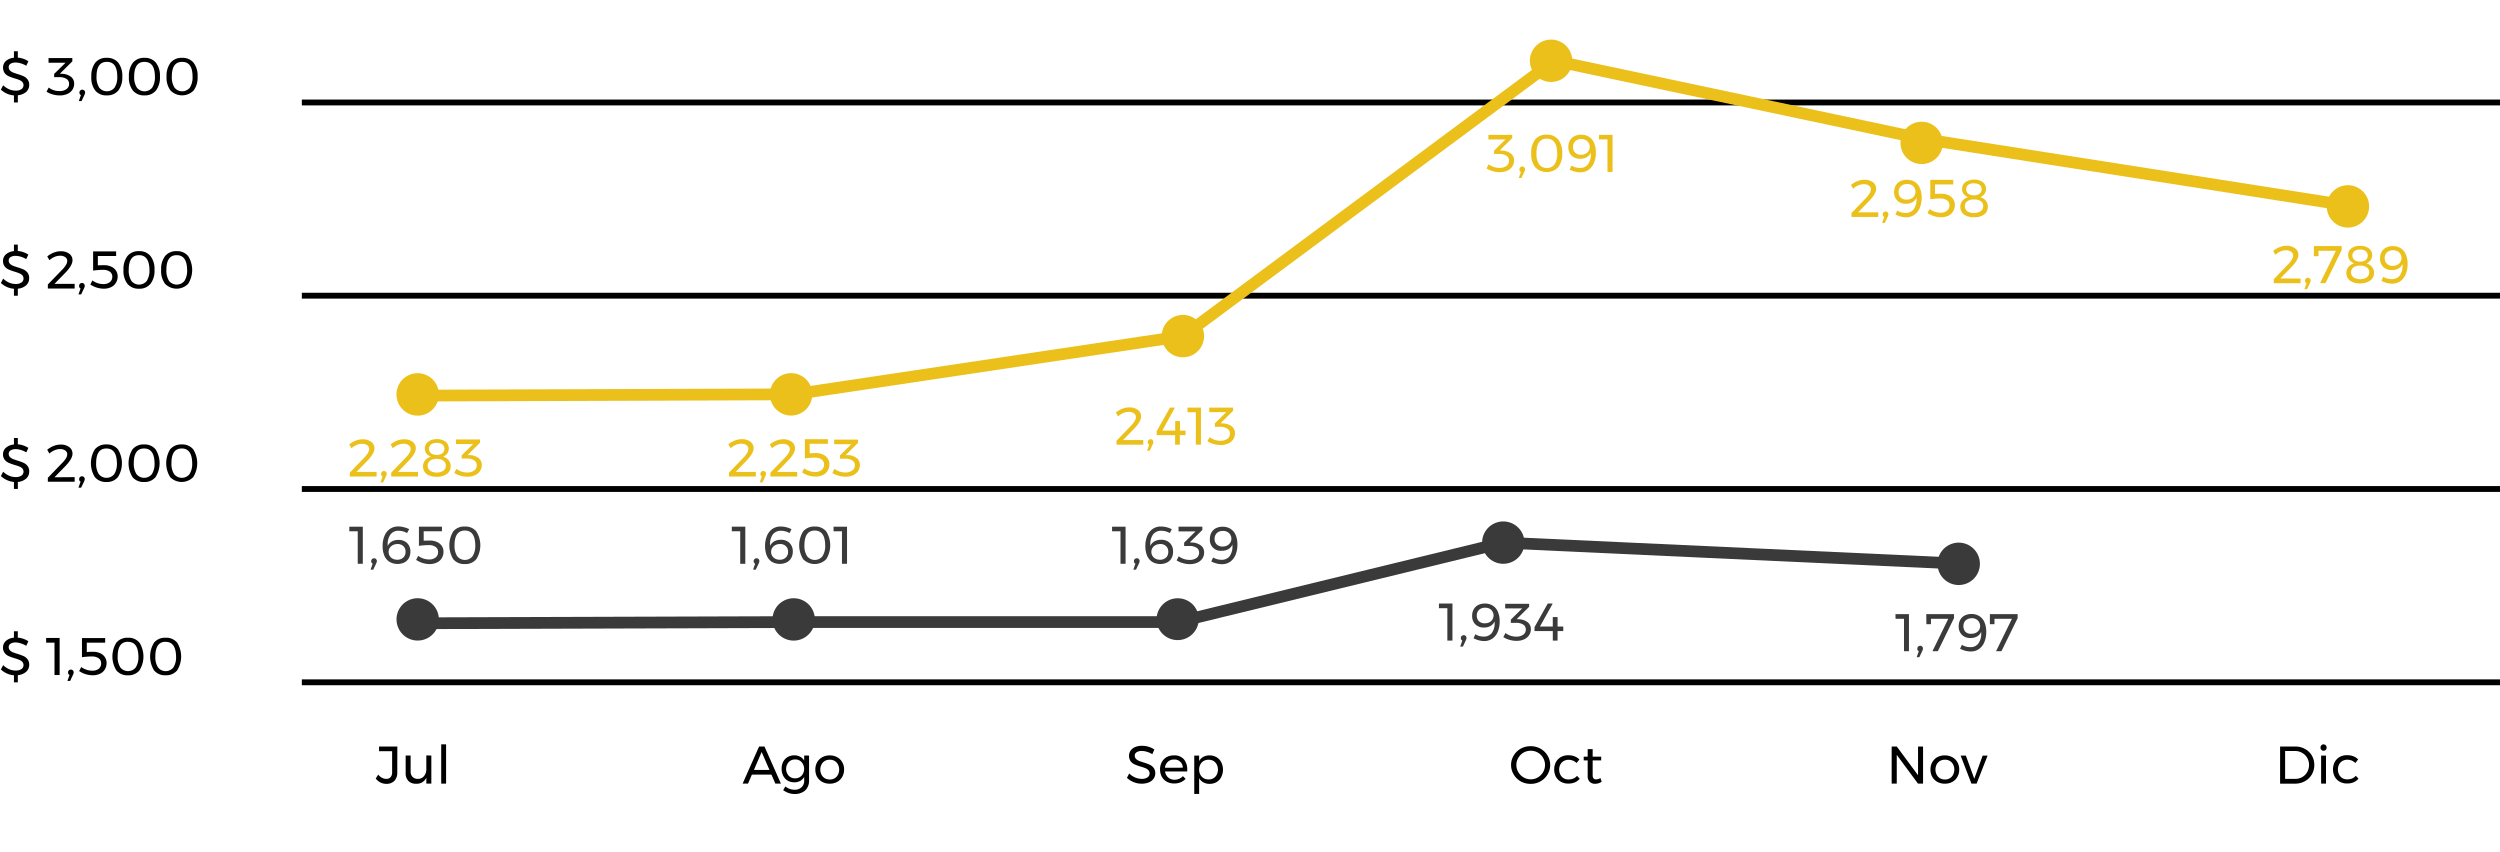 <svg id="Capa_1" data-name="Capa 1" xmlns="http://www.w3.org/2000/svg" viewBox="0 0 927 315.88"><defs><style>.cls-1{fill:#ebc01b;}.cls-2{fill:#3a3a3b;}.cls-3,.cls-4,.cls-5{fill:none;stroke-miterlimit:10;}.cls-3{stroke:#000;stroke-width:2.17px;}.cls-4{stroke:#3a3a3b;}.cls-4,.cls-5{stroke-width:4.35px;}.cls-5{stroke:#ebc01b;}</style></defs><path d="M3.23,24.91a1.69,1.69,0,0,0,.45,1.2,3.24,3.24,0,0,0,1.06.73c.42.17,1,.37,1.75.61a20.33,20.33,0,0,1,2.26.82,3.93,3.93,0,0,1,1.47,1.18,3.17,3.17,0,0,1,.61,2,3.37,3.37,0,0,1-.28,1.44,3.44,3.44,0,0,1-.86,1.2,5.41,5.41,0,0,1-3.07,1.23V38H5.17V35.38a7.79,7.79,0,0,1-2.63-.67A8,8,0,0,1,.33,33.24l.84-1.63a7.31,7.31,0,0,0,2.2,1.49,6.18,6.18,0,0,0,2.39.51,3.72,3.72,0,0,0,2.16-.53,1.61,1.61,0,0,0,.53-.54,2,2,0,0,0,.26-.71,1.9,1.9,0,0,0-.06-.75,1.87,1.87,0,0,0-.35-.67,3.14,3.14,0,0,0-1.1-.74,16.25,16.25,0,0,0-1.78-.61,18.16,18.16,0,0,1-2.24-.81,3.92,3.92,0,0,1-1.46-1.16A3.7,3.7,0,0,1,1.4,23.7a3,3,0,0,1,.83-1.11,5.06,5.06,0,0,1,2.94-1.18V19H6.61v2.36a8.47,8.47,0,0,1,2.1.45,8.3,8.3,0,0,1,1.81.91l-.79,1.68a7.82,7.82,0,0,0-2-.9,6.39,6.39,0,0,0-1.89-.31,3.48,3.48,0,0,0-1.92.45,1.44,1.44,0,0,0-.51.53A1.37,1.37,0,0,0,3.23,24.91Z"/><path d="M23,27.37a5.67,5.67,0,0,1,3.28,1.08,3,3,0,0,1,.92,1.15,3,3,0,0,1,.3,1.44,4,4,0,0,1-.67,2.26,4.24,4.24,0,0,1-1.87,1.53,6.47,6.47,0,0,1-2.81.55A9.29,9.29,0,0,1,19.51,35a8.27,8.27,0,0,1-2.26-1l.81-1.53A6.47,6.47,0,0,0,22,33.77a4.29,4.29,0,0,0,2.65-.72,2.49,2.49,0,0,0,.72-.86,2.29,2.29,0,0,0,.24-1.09,2,2,0,0,0-.23-1.05,2.08,2.08,0,0,0-.73-.8,4.86,4.86,0,0,0-2.71-.64H20.08v-1.2l4.22-4.15H18V21.54h8.82v1.21l-4.61,4.57Z"/><path d="M30.52,33.26a.92.92,0,0,1,.4.07,1.15,1.15,0,0,1,.57.58.93.93,0,0,1,.07.43,1,1,0,0,1-.1.45,4.7,4.7,0,0,1-.17.45l-1.06,2.24h-1L30,35.26a1,1,0,0,1-.41-.37,1.18,1.18,0,0,1-.14-.55,1.06,1.06,0,0,1,.3-.77,1,1,0,0,1,.35-.23A1,1,0,0,1,30.52,33.26Z"/><path d="M39.6,21.45a5.21,5.21,0,0,1,4.26,1.81,7.87,7.87,0,0,1,1.49,5.14,8,8,0,0,1-1.49,5.17,5.23,5.23,0,0,1-4.26,1.8,5.24,5.24,0,0,1-4.28-1.8,7.72,7.72,0,0,1-1.45-5.16,8,8,0,0,1,1.45-5.15A5.13,5.13,0,0,1,39.6,21.45Zm0,1.49q-3.81,0-3.81,5.46a7.16,7.16,0,0,0,1,4.09,3.75,3.75,0,0,0,1.26,1,3.67,3.67,0,0,0,3.17,0,3.75,3.75,0,0,0,1.26-1,7.12,7.12,0,0,0,1-4.09c0-3.63-1.26-5.45-3.8-5.45Z"/><path d="M53.56,21.45a5.21,5.21,0,0,1,4.26,1.81,7.87,7.87,0,0,1,1.49,5.14,8,8,0,0,1-1.49,5.17,5.23,5.23,0,0,1-4.26,1.8,5.27,5.27,0,0,1-4.29-1.8A7.79,7.79,0,0,1,47.8,28.4a7.91,7.91,0,0,1,1.47-5.14A5.27,5.27,0,0,1,53.56,21.45Zm0,1.49q-3.81,0-3.81,5.46a7.16,7.16,0,0,0,1,4.09,3.65,3.65,0,0,0,2.85,1.37,3.8,3.8,0,0,0,1.58-.36,3.75,3.75,0,0,0,1.26-1,7,7,0,0,0,1-4.09q0-5.44-3.81-5.45Z"/><path d="M67.52,21.45a5.21,5.21,0,0,1,4.26,1.81,7.87,7.87,0,0,1,1.49,5.14,8,8,0,0,1-1.49,5.17,6,6,0,0,1-8.54,0,7.85,7.85,0,0,1-1.48-5.17,7.91,7.91,0,0,1,1.48-5.14A5.23,5.23,0,0,1,67.52,21.45Zm0,1.49q-3.82,0-3.81,5.46a7.16,7.16,0,0,0,1,4.09,3.75,3.75,0,0,0,1.26,1,3.67,3.67,0,0,0,3.17,0,3.75,3.75,0,0,0,1.26-1,7.12,7.12,0,0,0,1-4.09q0-5.44-3.8-5.45Z"/><path d="M3.23,96.58a1.73,1.73,0,0,0,.45,1.21,3.37,3.37,0,0,0,1.06.72c.42.17,1,.37,1.75.61a20.33,20.33,0,0,1,2.26.82,4,4,0,0,1,1.47,1.18,3.17,3.17,0,0,1,.59,2.06,3.41,3.41,0,0,1-1.14,2.63,5.32,5.32,0,0,1-3.06,1.24v2.61H5.17v-2.59a7.79,7.79,0,0,1-2.63-.67,8,8,0,0,1-2.21-1.47l.84-1.63a7.31,7.31,0,0,0,2.2,1.49,6.18,6.18,0,0,0,2.39.51,3.72,3.72,0,0,0,2.16-.53,1.71,1.71,0,0,0,.53-.54,2,2,0,0,0,.26-.71,1.9,1.9,0,0,0-.06-.75,1.87,1.87,0,0,0-.35-.67,3.14,3.14,0,0,0-1.1-.74,18.81,18.81,0,0,0-1.78-.63,19.9,19.9,0,0,1-2.24-.8,4.06,4.06,0,0,1-1.47-1.16,3.27,3.27,0,0,1-.59-2,3.18,3.18,0,0,1,.27-1.36,3,3,0,0,1,.83-1.11,5.07,5.07,0,0,1,2.95-1.18V90.71H6.6v2.36a8.37,8.37,0,0,1,2.1.45,8.66,8.66,0,0,1,1.81.88l-.79,1.69a7.82,7.82,0,0,0-2-.9,6.39,6.39,0,0,0-1.89-.31,3.5,3.5,0,0,0-1.92.45,1.44,1.44,0,0,0-.51.53A1.42,1.42,0,0,0,3.23,96.58Z"/><path d="M27.68,105.25V107H17.74V105.5L23.06,100a8.67,8.67,0,0,0,1.36-1.71,3,3,0,0,0,.51-1.49,1.69,1.69,0,0,0-.18-.82,1.67,1.67,0,0,0-.55-.63,3.25,3.25,0,0,0-2-.53,5.16,5.16,0,0,0-2,.45,6.27,6.27,0,0,0-1.88,1.22l-.79-1.42a9.17,9.17,0,0,1,2.38-1.39,6.78,6.78,0,0,1,2.55-.51,5.05,5.05,0,0,1,3.2.9,2.94,2.94,0,0,1,.92,1.09,3,3,0,0,1,.3,1.39q0,1.8-2.55,4.48l-4.15,4.24Z"/><path d="M30.39,104.93a.88.88,0,0,1,.39.08.83.83,0,0,1,.33.22,1,1,0,0,1,.32.78,1.14,1.14,0,0,1-.1.45,3.66,3.66,0,0,1-.18.46l-1.06,2.25h-1l.79-2.21a.91.91,0,0,1-.42-.38,1.13,1.13,0,0,1-.13-.54,1.07,1.07,0,0,1,.29-.77A1.07,1.07,0,0,1,30,105,1,1,0,0,1,30.39,104.93Z"/><path d="M38.58,98.33a6.23,6.23,0,0,1,2.65.54A4,4,0,0,1,43,100.34a3.9,3.9,0,0,1,.63,2.12,4.44,4.44,0,0,1-.66,2.41,4,4,0,0,1-1.8,1.61,6.2,6.2,0,0,1-2.71.57,9,9,0,0,1-2.57-.41,9.62,9.62,0,0,1-2.4-1.14l.77-1.51a6.67,6.67,0,0,0,1.94,1,6.4,6.4,0,0,0,2.08.35,3.75,3.75,0,0,0,2.46-.74,2.68,2.68,0,0,0,.69-.91,2.51,2.51,0,0,0,.21-1.12,2.19,2.19,0,0,0-.22-1,2.09,2.09,0,0,0-.68-.82,4.2,4.2,0,0,0-2.57-.69c-.41,0-1,0-1.77.08a18.51,18.51,0,0,0-1.87.2V93.21h8.53v1.71H36.28v3.49C36.9,98.36,37.66,98.33,38.58,98.33Z"/><path d="M51.54,93.13a5.19,5.19,0,0,1,4.26,1.81,7.83,7.83,0,0,1,1.49,5.14,7.91,7.91,0,0,1-1.49,5.17,5.21,5.21,0,0,1-4.26,1.8,5.25,5.25,0,0,1-4.28-1.8,7.79,7.79,0,0,1-1.47-5.17,7.91,7.91,0,0,1,1.47-5.14A5.25,5.25,0,0,1,51.54,93.13Zm0,1.49q-3.81,0-3.81,5.46a7.18,7.18,0,0,0,1,4.09,3.75,3.75,0,0,0,1.26,1,3.65,3.65,0,0,0,1.58.36,3.59,3.59,0,0,0,1.58-.36,3.69,3.69,0,0,0,1.27-1,7.1,7.1,0,0,0,1-4.09Q55.35,94.61,51.54,94.62Z"/><path d="M65.5,93.13a5.19,5.19,0,0,1,4.26,1.81,9.61,9.61,0,0,1,0,10.31,6,6,0,0,1-8.54,0,7.9,7.9,0,0,1-1.47-5.17,7.91,7.91,0,0,1,1.47-5.14A5.25,5.25,0,0,1,65.5,93.13Zm0,1.49q-3.81,0-3.81,5.46a7.18,7.18,0,0,0,1,4.09,3.79,3.79,0,0,0,1.27,1,3.65,3.65,0,0,0,3.16,0,3.79,3.79,0,0,0,1.27-1,7.1,7.1,0,0,0,1-4.09Q69.31,94.61,65.5,94.62Z"/><path d="M3.23,168.26a1.73,1.73,0,0,0,.45,1.2,3.21,3.21,0,0,0,1.06.72c.42.17,1,.37,1.75.61a20.39,20.39,0,0,1,2.26.83,3.9,3.9,0,0,1,1.47,1.17,3.2,3.2,0,0,1,.61,2.05,3.43,3.43,0,0,1-.28,1.44,3.49,3.49,0,0,1-.86,1.19,5.42,5.42,0,0,1-3.07,1.24v2.59H5.17v-2.59A7.79,7.79,0,0,1,2.54,178a8,8,0,0,1-2.21-1.47l.84-1.63a7.31,7.31,0,0,0,2.2,1.49,6.18,6.18,0,0,0,2.39.51,3.72,3.72,0,0,0,2.16-.53,1.61,1.61,0,0,0,.53-.54,2,2,0,0,0,.26-.71,1.9,1.9,0,0,0-.06-.75,1.87,1.87,0,0,0-.35-.67A3.14,3.14,0,0,0,7.2,173a18.61,18.61,0,0,0-1.78-.6,19.9,19.9,0,0,1-2.24-.8,4,4,0,0,1-1.47-1.16,3.25,3.25,0,0,1-.59-2,3,3,0,0,1,.28-1.35A3,3,0,0,1,2.23,166a5.06,5.06,0,0,1,2.94-1.18V162.4H6.61v2.35a8.47,8.47,0,0,1,2.1.45,8.66,8.66,0,0,1,1.81.88l-.77,1.68a7.76,7.76,0,0,0-2-.91,6.61,6.61,0,0,0-1.88-.31,3.48,3.48,0,0,0-1.92.45,1.38,1.38,0,0,0-.53.54A1.41,1.41,0,0,0,3.23,168.26Z"/><path d="M27.68,176.92v1.7H17.74v-1.45l5.32-5.51A9.29,9.29,0,0,0,24.42,170a3.09,3.09,0,0,0,.51-1.49,1.64,1.64,0,0,0-.18-.82,1.63,1.63,0,0,0-.55-.64,3.25,3.25,0,0,0-2-.53,5.16,5.16,0,0,0-2,.45,6.27,6.27,0,0,0-1.88,1.22l-.81-1.43a8.93,8.93,0,0,1,2.38-1.4,7,7,0,0,1,2.55-.51,5.17,5.17,0,0,1,3.21.91,3.06,3.06,0,0,1,.93,1.09,3.11,3.11,0,0,1,.3,1.41q0,1.8-2.55,4.48l-4.15,4.24Z"/><path d="M30.39,176.61a.87.87,0,0,1,.39.07.83.83,0,0,1,.33.22,1,1,0,0,1,.25.36,1,1,0,0,1,.07.43,1.22,1.22,0,0,1-.1.45,4.22,4.22,0,0,1-.18.45l-1.06,2.23h-1l.79-2.23a1,1,0,0,1-.42-.37,1.4,1.4,0,0,1-.11-.53,1.14,1.14,0,0,1,.07-.41,1,1,0,0,1,.23-.36,1,1,0,0,1,.74-.31Z"/><path d="M39.46,164.8a5.19,5.19,0,0,1,4.26,1.81,9.66,9.66,0,0,1,0,10.31,5.21,5.21,0,0,1-4.26,1.8,5.24,5.24,0,0,1-4.28-1.8,9.77,9.77,0,0,1,0-10.31A5.28,5.28,0,0,1,39.46,164.8Zm0,1.5c-2.54,0-3.81,1.81-3.81,5.45a7.07,7.07,0,0,0,1,4.07,3.79,3.79,0,0,0,1.27,1,3.65,3.65,0,0,0,4.43-1,7.07,7.07,0,0,0,1-4.07Q43.27,166.29,39.46,166.3Z"/><path d="M53.42,164.8a5.19,5.19,0,0,1,4.26,1.81,9.61,9.61,0,0,1,0,10.31,5.21,5.21,0,0,1-4.26,1.8,5.25,5.25,0,0,1-4.28-1.8,9.77,9.77,0,0,1,0-10.31A5.29,5.29,0,0,1,53.42,164.8Zm0,1.5c-2.54,0-3.81,1.81-3.81,5.45a7.07,7.07,0,0,0,1,4.07,3.89,3.89,0,0,0,1.27,1,3.65,3.65,0,0,0,3.16,0,3.79,3.79,0,0,0,1.27-1,7.07,7.07,0,0,0,1-4.07Q57.23,166.29,53.42,166.3Z"/><path d="M67.38,164.8a5.19,5.19,0,0,1,4.26,1.81,9.66,9.66,0,0,1,0,10.31,6,6,0,0,1-8.54,0,9.77,9.77,0,0,1,0-10.31A5.28,5.28,0,0,1,67.38,164.8Zm0,1.5c-2.54,0-3.81,1.81-3.81,5.45a7.07,7.07,0,0,0,1,4.07,3.79,3.79,0,0,0,1.27,1,3.65,3.65,0,0,0,4.43-1,7.07,7.07,0,0,0,1-4.07Q71.19,166.29,67.38,166.3Z"/><path d="M3.23,239.93a1.73,1.73,0,0,0,.45,1.2,3.24,3.24,0,0,0,1.06.73c.42.16,1,.37,1.75.6a20.39,20.39,0,0,1,2.26.83,3.83,3.83,0,0,1,1.47,1.18,3.17,3.17,0,0,1,.61,2,3.43,3.43,0,0,1-.28,1.44,3.49,3.49,0,0,1-.86,1.19,5.39,5.39,0,0,1-3.08,1.25V253H5.17v-2.61a7.51,7.51,0,0,1-2.63-.67,8,8,0,0,1-2.21-1.47l.84-1.63a7.08,7.08,0,0,0,2.2,1.51,6.18,6.18,0,0,0,2.39.51,3.72,3.72,0,0,0,2.16-.53,1.71,1.71,0,0,0,.53-.54,2,2,0,0,0,.26-.71,1.9,1.9,0,0,0-.06-.75,1.87,1.87,0,0,0-.35-.67,3,3,0,0,0-1.1-.74,14.49,14.49,0,0,0-1.78-.63,19.9,19.9,0,0,1-2.24-.8,4.08,4.08,0,0,1-1.47-1.17,3.24,3.24,0,0,1-.59-2,3.18,3.18,0,0,1,.27-1.36,3,3,0,0,1,.83-1.11,5.07,5.07,0,0,1,2.95-1.18v-2.38H6.6v2.36a8.37,8.37,0,0,1,2.1.45,8.08,8.08,0,0,1,1.81.91l-.79,1.68a8.18,8.18,0,0,0-2-.9,6.51,6.51,0,0,0-1.85-.35,3.48,3.48,0,0,0-1.92.45,1.4,1.4,0,0,0-.54.54A1.36,1.36,0,0,0,3.23,239.93Z"/><path d="M17.11,236.55h5V250.3h-1.9v-12H17.11Z"/><path d="M26.29,248.28a.9.9,0,0,1,.39.07.91.91,0,0,1,.33.22.88.88,0,0,1,.24.36.91.91,0,0,1,.07.43,1,1,0,0,1-.1.45,2.75,2.75,0,0,1-.17.45L26,252.5H25l.78-2.22a.94.94,0,0,1-.41-.38,1.11,1.11,0,0,1-.14-.54,1.16,1.16,0,0,1,.07-.42,1,1,0,0,1,.23-.35,1,1,0,0,1,.35-.24A1,1,0,0,1,26.29,248.28Z"/><path d="M34.48,241.68a6.22,6.22,0,0,1,2.65.53,4,4,0,0,1,1.76,1.47,3.74,3.74,0,0,1,.63,2.12,4.57,4.57,0,0,1-.64,2.42,4.27,4.27,0,0,1-1.81,1.61,6.33,6.33,0,0,1-2.75.56,9.09,9.09,0,0,1-2.58-.41,9.72,9.72,0,0,1-2.39-1.14l.77-1.51a6.8,6.8,0,0,0,1.94,1,6.4,6.4,0,0,0,2.08.35A3.75,3.75,0,0,0,36.6,248a2.56,2.56,0,0,0,.69-.91,2.51,2.51,0,0,0,.21-1.12,2.15,2.15,0,0,0-.9-1.86,4.18,4.18,0,0,0-2.57-.69c-.41,0-1,0-1.77.08a18.51,18.51,0,0,0-1.87.2v-7.11H39v1.71H32.18v3.5C32.79,241.7,33.56,241.68,34.48,241.68Z"/><path d="M47.44,236.47a5.24,5.24,0,0,1,4.26,1.81,9.66,9.66,0,0,1,0,10.31,5.24,5.24,0,0,1-4.26,1.81,5.24,5.24,0,0,1-4.28-1.81,9.72,9.72,0,0,1,0-10.31A5.31,5.31,0,0,1,47.44,236.47Zm0,1.5q-3.81,0-3.81,5.45a7.07,7.07,0,0,0,1,4.07,3.67,3.67,0,0,0,1.27,1,3.65,3.65,0,0,0,3.16,0,3.77,3.77,0,0,0,1.27-1,7.07,7.07,0,0,0,1-4.07C51.25,239.78,50,238,47.44,238Z"/><path d="M61.41,236.47a5.25,5.25,0,0,1,4.27,1.81,9.66,9.66,0,0,1,0,10.31,5.24,5.24,0,0,1-4.27,1.8,5.21,5.21,0,0,1-4.28-1.81,9.76,9.76,0,0,1,0-10.3A5.25,5.25,0,0,1,61.41,236.47Zm0,1.5q-3.81,0-3.81,5.45a7,7,0,0,0,1,4.07,3.61,3.61,0,0,0,2.84,1.37,3.65,3.65,0,0,0,2.85-1.37,7.07,7.07,0,0,0,1-4.07C65.21,239.78,63.94,238,61.41,238Z"/><path d="M147.31,286.39a4.4,4.4,0,0,1-1.08,3.16,4,4,0,0,1-1.39.86,4,4,0,0,1-1.61.24,4.78,4.78,0,0,1-2.17-.51,5.21,5.21,0,0,1-1.74-1.46l.92-1.45a4.85,4.85,0,0,0,1.41,1.18,3.5,3.5,0,0,0,1.55.4,2.22,2.22,0,0,0,.89-.14,2.06,2.06,0,0,0,.74-.5,2.61,2.61,0,0,0,.57-1.8v-7.83h-4.85v-1.73h6.78Z"/><path d="M159.94,280.17v10.38h-1.85v-2.2a3.89,3.89,0,0,1-3.85,2.26,3.78,3.78,0,0,1-1.52-.23,3.71,3.71,0,0,1-1.3-.83,4.09,4.09,0,0,1-1-3v-6.41h1.84v5.93a2.85,2.85,0,0,0,.71,2,2.5,2.5,0,0,0,.92.57,2.56,2.56,0,0,0,1.06.16,2.78,2.78,0,0,0,1.27-.25,2.88,2.88,0,0,0,1-.77,3.86,3.86,0,0,0,.86-2.59v-5.1Z"/><path d="M163.6,276h1.81v14.57H163.6Z"/><path d="M287.5,290.55l-1.45-3.33H278.8l-1.43,3.33h-2l6.1-13.74h2l6.09,13.74Zm-7.95-5.05h5.77l-2.9-6.66Z"/><path d="M300,280.17v9.32a5.06,5.06,0,0,1-.67,2.61,4.19,4.19,0,0,1-1.85,1.71,6.07,6.07,0,0,1-2.78.61,7.09,7.09,0,0,1-4.29-1.45l.81-1.36a5.14,5.14,0,0,0,1.59.91,5,5,0,0,0,1.8.31,3.59,3.59,0,0,0,2.58-.9,3.14,3.14,0,0,0,1-2.42V288.1a4,4,0,0,1-1.49,1.47,4.41,4.41,0,0,1-2.16.51,4.8,4.8,0,0,1-2.48-.63,4.37,4.37,0,0,1-1.65-1.81,5.74,5.74,0,0,1-.59-2.61,5.6,5.6,0,0,1,.59-2.57,4.41,4.41,0,0,1,1.65-1.75,4.9,4.9,0,0,1,2.48-.63,4.31,4.31,0,0,1,2.16.52,3.71,3.71,0,0,1,1.49,1.45v-1.91Zm-5.15,8.44a3.23,3.23,0,0,0,1.71-.46,3.12,3.12,0,0,0,1.16-1.23,3.82,3.82,0,0,0,.45-1.81,3.64,3.64,0,0,0-.45-1.8,3.06,3.06,0,0,0-1.16-1.26,3.22,3.22,0,0,0-1.71-.45,3.29,3.29,0,0,0-1.73.45,3.09,3.09,0,0,0-1.17,1.26,3.79,3.79,0,0,0,.49,4.32,3.21,3.21,0,0,0,1.1.75A3.08,3.08,0,0,0,294.87,288.61Z"/><path d="M307.67,280.1a5.76,5.76,0,0,1,2.75.67,4.76,4.76,0,0,1,1.88,1.87,5.24,5.24,0,0,1,.69,2.71,5.49,5.49,0,0,1-.69,2.71,4.67,4.67,0,0,1-1.88,1.86,5.52,5.52,0,0,1-2.75.67,5.67,5.67,0,0,1-2.79-.67A5,5,0,0,1,303,288.1a5.52,5.52,0,0,1-.67-2.75,5.34,5.34,0,0,1,.67-2.71,4.83,4.83,0,0,1,1.89-1.86A5.72,5.72,0,0,1,307.67,280.1Zm0,1.6a3.58,3.58,0,0,0-1.81.45,3.39,3.39,0,0,0-1.24,1.31,4.14,4.14,0,0,0-.45,1.89,4.24,4.24,0,0,0,.45,1.92,3.28,3.28,0,0,0,1.24,1.32,3.68,3.68,0,0,0,1.81.45,3.54,3.54,0,0,0,1.8-.45,3.16,3.16,0,0,0,1.24-1.32,4,4,0,0,0,.45-1.92,3.88,3.88,0,0,0-.45-1.89,3.19,3.19,0,0,0-1.24-1.31A3.44,3.44,0,0,0,307.67,281.7Z"/><path d="M427.28,279.67a7.73,7.73,0,0,0-2-.9,6.28,6.28,0,0,0-1.88-.31,3.44,3.44,0,0,0-1.93.47,1.41,1.41,0,0,0-.7,1.25,1.69,1.69,0,0,0,.45,1.2,3.24,3.24,0,0,0,1.06.73c.42.17,1,.37,1.75.61a20.33,20.33,0,0,1,2.26.82,3.93,3.93,0,0,1,1.47,1.18,3.17,3.17,0,0,1,.61,2,3.37,3.37,0,0,1-.65,2.06,4.1,4.1,0,0,1-1.8,1.36,7,7,0,0,1-2.64.45,7.6,7.6,0,0,1-2.94-.59,7.92,7.92,0,0,1-2.47-1.57l.84-1.63a7.19,7.19,0,0,0,2.2,1.49,6.19,6.19,0,0,0,2.4.51,3.84,3.84,0,0,0,2.16-.53,1.68,1.68,0,0,0,.52-.54,1.7,1.7,0,0,0,.26-.71,1.73,1.73,0,0,0-.05-.75,2,2,0,0,0-.36-.67,3.17,3.17,0,0,0-1.1-.75c-.45-.18-1-.38-1.77-.6a17.73,17.73,0,0,1-2.25-.81,4,4,0,0,1-1.48-1.15,3.61,3.61,0,0,1-.6-2,3.55,3.55,0,0,1,.6-2,3.85,3.85,0,0,1,1.71-1.3,6.59,6.59,0,0,1,2.56-.45,8.19,8.19,0,0,1,2.41.37,7.83,7.83,0,0,1,2.12,1Z"/><path d="M435.33,280.1a4.54,4.54,0,0,1,3.65,1.44,5.81,5.81,0,0,1,1.24,3.95,5.61,5.61,0,0,1,0,.58H432a3.58,3.58,0,0,0,1.16,2.22,3.52,3.52,0,0,0,2.36.83,4.51,4.51,0,0,0,1.7-.33,4.19,4.19,0,0,0,1.4-1l1,1a5.13,5.13,0,0,1-1.84,1.28,6.17,6.17,0,0,1-2.4.45,5.7,5.7,0,0,1-2.71-.65,4.71,4.71,0,0,1-1.87-1.86,5.59,5.59,0,0,1-.65-2.71,5.43,5.43,0,0,1,.65-2.71,4.66,4.66,0,0,1,1.84-1.87A5.32,5.32,0,0,1,435.33,280.1Zm3.24,4.56a2.94,2.94,0,0,0-.24-1.21,2.85,2.85,0,0,0-.71-1,3,3,0,0,0-2.27-.82,3.28,3.28,0,0,0-2.3.83,3.49,3.49,0,0,0-1.09,2.22Z"/><path d="M448.49,280.1a5.13,5.13,0,0,1,2.59.67,4.6,4.6,0,0,1,1.76,1.87,6.19,6.19,0,0,1,0,5.48A4.41,4.41,0,0,1,451.1,290a5.07,5.07,0,0,1-2.57.65,4.67,4.67,0,0,1-2.32-.55,4,4,0,0,1-1.57-1.57v5.87h-1.81V280.17h1.81v2.06a3.81,3.81,0,0,1,1.55-1.58A4.71,4.71,0,0,1,448.49,280.1Zm-.36,8.92a3.36,3.36,0,0,0,1.81-.45,3.11,3.11,0,0,0,1.23-1.31,4.21,4.21,0,0,0,0-3.79,3.33,3.33,0,0,0-1.23-1.32,3.85,3.85,0,0,0-3.61,0,3.28,3.28,0,0,0-1.24,1.32,3.84,3.84,0,0,0-.45,1.88,3.88,3.88,0,0,0,.45,1.92,3.3,3.3,0,0,0,1.24,1.3A3.44,3.44,0,0,0,448.13,289Z"/><path d="M567.56,276.69a7.44,7.44,0,0,1,3.61.9,7,7,0,0,1,2.64,2.54,6.67,6.67,0,0,1,1,3.51,6.87,6.87,0,0,1-1,3.56,7.14,7.14,0,0,1-6.25,3.45,7.4,7.4,0,0,1-3.65-.9,7.09,7.09,0,0,1-2.61-2.55,6.87,6.87,0,0,1-1-3.56,6.67,6.67,0,0,1,1-3.51,7,7,0,0,1,2.61-2.54A7.4,7.4,0,0,1,567.56,276.69Zm0,1.69a5.3,5.3,0,0,0-2.67.7A5.44,5.44,0,0,0,563,281a5,5,0,0,0-.73,2.65,5.13,5.13,0,0,0,.73,2.67,5.46,5.46,0,0,0,1.94,1.94,5.21,5.21,0,0,0,2.67.71,5.1,5.1,0,0,0,2.64-.71,5.41,5.41,0,0,0,1.92-1.94,5.12,5.12,0,0,0,.72-2.67,5.05,5.05,0,0,0-.72-2.65,5.38,5.38,0,0,0-1.92-1.93,5.13,5.13,0,0,0-2.61-.69Z"/><path d="M584.6,282.93a4.3,4.3,0,0,0-1.36-.9,4.42,4.42,0,0,0-1.61-.3,3.65,3.65,0,0,0-1.8.46,3.22,3.22,0,0,0-1.24,1.27,3.87,3.87,0,0,0-.45,1.91,4.06,4.06,0,0,0,.45,1.9,3.22,3.22,0,0,0,3,1.75,4.65,4.65,0,0,0,1.81-.33,3.63,3.63,0,0,0,1.36-1l1,1.06a4.61,4.61,0,0,1-1.8,1.35,6.1,6.1,0,0,1-2.46.45,5.34,5.34,0,0,1-2.71-.67,4.88,4.88,0,0,1-1.85-1.84,6.06,6.06,0,0,1,0-5.46,4.89,4.89,0,0,1,1.85-1.87,5.44,5.44,0,0,1,2.71-.66,6.12,6.12,0,0,1,2.36.41,4.55,4.55,0,0,1,1.77,1.16Z"/><path d="M593.91,289.87a4.45,4.45,0,0,1-2.43.76,2.79,2.79,0,0,1-1.07-.16,2.88,2.88,0,0,1-.93-.57,3,3,0,0,1-.62-1,3.1,3.1,0,0,1-.15-1.21v-5.73h-1.47v-1.39h1.47v-2.79h1.85v2.79h3.16v1.39h-3.16v5.42a1.94,1.94,0,0,0,.31,1.24,1.13,1.13,0,0,0,.43.29,1.16,1.16,0,0,0,.52.08,3.3,3.3,0,0,0,1.61-.49Z"/><path d="M711.21,276.81h1.86v13.74h-1.9l-7.85-10.64v10.64h-1.89V276.81h1.9l7.88,10.66Z"/><path d="M721.16,280.1a5.71,5.71,0,0,1,2.75.67,4.79,4.79,0,0,1,1.89,1.87,5.23,5.23,0,0,1,.68,2.71,5.38,5.38,0,0,1-.68,2.71,4.7,4.7,0,0,1-1.89,1.86,5.49,5.49,0,0,1-2.75.67,5.67,5.67,0,0,1-2.79-.67,4.91,4.91,0,0,1-1.88-1.85,5.45,5.45,0,0,1-.67-2.74,5.34,5.34,0,0,1,.67-2.71,5,5,0,0,1,1.88-1.87A5.78,5.78,0,0,1,721.16,280.1Zm0,1.6a3.54,3.54,0,0,0-1.8.45,3.47,3.47,0,0,0-1.24,1.31,4,4,0,0,0-.45,1.89,4.11,4.11,0,0,0,.45,1.92,3.28,3.28,0,0,0,1.24,1.32,3.64,3.64,0,0,0,1.8.45,3.45,3.45,0,0,0,1.81-.45,3.22,3.22,0,0,0,1.24-1.32,4,4,0,0,0,.45-1.92,3.88,3.88,0,0,0-.45-1.89,3.19,3.19,0,0,0-1.24-1.31A3.36,3.36,0,0,0,721.16,281.7Z"/><path d="M727,280.17h1.94l3.12,8.58,3.11-8.58H737l-4.07,10.38H731Z"/><path d="M851.07,276.81a7.22,7.22,0,0,1,3.61.9,6.51,6.51,0,0,1,2.56,2.46,6.83,6.83,0,0,1,.9,3.51,6.77,6.77,0,0,1-3.49,6,7.63,7.63,0,0,1-3.66.9h-5.53V276.81Zm0,12a5.11,5.11,0,0,0,2.59-.67,4.9,4.9,0,0,0,1.85-1.85,5.45,5.45,0,0,0,.69-2.64,5.39,5.39,0,0,0-.69-2.64,4.87,4.87,0,0,0-1.89-1.85,5.17,5.17,0,0,0-2.63-.69h-3.67v10.34Z"/><path d="M860.67,280.17h1.81v10.38h-1.81Zm.91-4.15a1.11,1.11,0,0,1,.44.08,1.18,1.18,0,0,1,.37.26,1.23,1.23,0,0,1,0,1.68,1.18,1.18,0,0,1-.37.26,1.11,1.11,0,0,1-.44.08,1.33,1.33,0,0,1-.45-.08,1.08,1.08,0,0,1-.37-.26,1.26,1.26,0,0,1,0-1.68,1.08,1.08,0,0,1,.37-.26A1.33,1.33,0,0,1,861.58,276Z"/><path d="M873.35,282.93A4.3,4.3,0,0,0,872,282a4.42,4.42,0,0,0-1.61-.3,3.65,3.65,0,0,0-1.8.46,3.16,3.16,0,0,0-1.24,1.27,3.87,3.87,0,0,0-.45,1.91,4,4,0,0,0,.45,1.9,3.36,3.36,0,0,0,1.21,1.3,3.6,3.6,0,0,0,1.81.45,4.68,4.68,0,0,0,1.81-.33,3.59,3.59,0,0,0,1.35-1l1,1.06a4.57,4.57,0,0,1-1.81,1.35,6,6,0,0,1-2.45.45,5.37,5.37,0,0,1-2.71-.67,4.78,4.78,0,0,1-1.84-1.84,6.06,6.06,0,0,1,0-5.46,4.86,4.86,0,0,1,1.84-1.87,5.46,5.46,0,0,1,2.71-.66,6.15,6.15,0,0,1,2.36.41,4.51,4.51,0,0,1,1.76,1.16Z"/><path class="cls-1" d="M139.65,175v1.71h-9.94v-1.45l5.31-5.52a9.26,9.26,0,0,0,1.35-1.7,3,3,0,0,0,.51-1.5,1.73,1.73,0,0,0-.16-.81,1.62,1.62,0,0,0-.53-.63,3.18,3.18,0,0,0-2-.53,4.91,4.91,0,0,0-2,.45,6.36,6.36,0,0,0-1.89,1.21l-.8-1.43a9,9,0,0,1,2.37-1.39,6.8,6.8,0,0,1,2.56-.51,5.06,5.06,0,0,1,3.19.92,2.94,2.94,0,0,1,.92,1.09,2.91,2.91,0,0,1,.3,1.39q0,1.8-2.55,4.47L132.18,175Z"/><path class="cls-1" d="M142.36,174.64a1,1,0,0,1,.39.07,1.11,1.11,0,0,1,.34.22,1.19,1.19,0,0,1,.24.36,1.05,1.05,0,0,1,.07.43,1,1,0,0,1-.1.45,4.7,4.7,0,0,1-.17.45l-1.06,2.26h-1l.79-2.22a1,1,0,0,1-.41-.37,1.18,1.18,0,0,1-.14-.55,1.23,1.23,0,0,1,.07-.42,1,1,0,0,1,.23-.35.92.92,0,0,1,.34-.24A1,1,0,0,1,142.36,174.64Z"/><path class="cls-1" d="M155,175v1.71h-9.94v-1.45l5.32-5.52a9,9,0,0,0,1.38-1.7,3.13,3.13,0,0,0,.51-1.5,1.69,1.69,0,0,0-.18-.82,1.67,1.67,0,0,0-.55-.63,3.18,3.18,0,0,0-2-.53,5,5,0,0,0-2,.45,6.36,6.36,0,0,0-1.89,1.21l-.8-1.43a9,9,0,0,1,2.37-1.39,6.78,6.78,0,0,1,2.55-.51,5.07,5.07,0,0,1,3.2.92,2.94,2.94,0,0,1,.92,1.09,2.91,2.91,0,0,1,.3,1.39q0,1.8-2.55,4.47L147.55,175Z"/><path class="cls-1" d="M161.94,162.84a5.17,5.17,0,0,1,3.28.94,3.25,3.25,0,0,1,.63,4.36,3.49,3.49,0,0,1-1.55,1.18,4.14,4.14,0,0,1,2.06,1.35,3.28,3.28,0,0,1,.74,2.16,3.38,3.38,0,0,1-1.39,2.89,5.91,5.91,0,0,1-3.75,1.06,6.2,6.2,0,0,1-3.77-1,3.45,3.45,0,0,1-1-1.27,3.53,3.53,0,0,1-.32-1.6,3.33,3.33,0,0,1,.76-2.2,4.36,4.36,0,0,1,2.12-1.35,4,4,0,0,1-1.65-1.22,3.13,3.13,0,0,1-.57-1.8,3.24,3.24,0,0,1,.29-1.41,3,3,0,0,1,.91-1.1A5.16,5.16,0,0,1,161.94,162.84Zm0,1.37a3.47,3.47,0,0,0-2.12.59,2.35,2.35,0,0,0-.55.74,2.23,2.23,0,0,0,0,1.8,2.24,2.24,0,0,0,.55.74,3.4,3.4,0,0,0,2.12.59,3.27,3.27,0,0,0,2.1-.59,2,2,0,0,0,.56-.74,2.23,2.23,0,0,0,0-1.8,2.23,2.23,0,0,0-.56-.74,3.35,3.35,0,0,0-2.08-.59Zm0,5.95a4,4,0,0,0-2.45.67,2,2,0,0,0-.68.79,2.09,2.09,0,0,0-.23,1,2.34,2.34,0,0,0,.22,1.07,2.28,2.28,0,0,0,.69.85,4.73,4.73,0,0,0,2.46.69,4.79,4.79,0,0,0,2.47-.69,2.22,2.22,0,0,0,.68-.84,2.57,2.57,0,0,0,0-2.08,2.08,2.08,0,0,0-.68-.79A4.11,4.11,0,0,0,161.94,170.16Z"/><path class="cls-1" d="M174.15,168.75a5.67,5.67,0,0,1,3.28,1.08,3.13,3.13,0,0,1,.92,1.15,3.24,3.24,0,0,1,.3,1.44,4,4,0,0,1-.67,2.26,4.24,4.24,0,0,1-1.87,1.53,6.59,6.59,0,0,1-2.81.55,9.27,9.27,0,0,1-2.61-.39,8.08,8.08,0,0,1-2.25-1l.8-1.53a6.5,6.5,0,0,0,1.85,1,6.4,6.4,0,0,0,2.08.35,4.23,4.23,0,0,0,2.65-.73,2.19,2.19,0,0,0,.72-.85,2.29,2.29,0,0,0,.24-1.09,2.05,2.05,0,0,0-1-1.84,4.77,4.77,0,0,0-2.71-.65h-1.88v-1.2l4.22-4.16h-6.33v-1.71H178v1.2l-4.61,4.57Z"/><path class="cls-2" d="M129.53,195.3h5v13.75h-1.88V197h-3.12Z"/><path class="cls-2" d="M138.7,207a1,1,0,0,1,.39.07,1,1,0,0,1,.33.22,1.23,1.23,0,0,1,.25.36,1.05,1.05,0,0,1,.07.43,1.14,1.14,0,0,1-.1.45,3,3,0,0,1-.18.45l-1.06,2.26h-1l.79-2.22a.92.92,0,0,1-.41-.37,1.07,1.07,0,0,1-.14-.55.89.89,0,0,1,.07-.42,1.15,1.15,0,0,1,.22-.35,1,1,0,0,1,.35-.23,1,1,0,0,1,.42-.08Z"/><path class="cls-2" d="M150.93,197.67a5.3,5.3,0,0,0-1.49-.63,6,6,0,0,0-1.63-.23,3.56,3.56,0,0,0-3,1.35,6,6,0,0,0-1.06,3.77,4.29,4.29,0,0,0,0,.57,3.63,3.63,0,0,1,1.53-1.71,4.88,4.88,0,0,1,2.45-.59,4.51,4.51,0,0,1,1.75.26,4.43,4.43,0,0,1,1.49.92,4.33,4.33,0,0,1,.93,1.46,4.27,4.27,0,0,1,.27,1.7,4.84,4.84,0,0,1-.59,2.44,4.06,4.06,0,0,1-1.67,1.59,6,6,0,0,1-5.48-.24,5,5,0,0,1-1.9-2.26,9.06,9.06,0,0,1-.65-3.61,9.42,9.42,0,0,1,.71-3.81,5.82,5.82,0,0,1,2-2.53,5.37,5.37,0,0,1,3.08-.91,8.38,8.38,0,0,1,2.06.28,8.49,8.49,0,0,1,2,.73Zm-3.55,4.07a3.45,3.45,0,0,0-1.75.41,3,3,0,0,0-1.16,1.06,2.64,2.64,0,0,0-.37,1.45,2.71,2.71,0,0,0,.33,1.36,3,3,0,0,0,1.06,1.08,3.53,3.53,0,0,0,1.77.45,3.17,3.17,0,0,0,2.26-.79,2.85,2.85,0,0,0,.67-1,2.82,2.82,0,0,0,.19-1.18,2.74,2.74,0,0,0-.18-1.13,2.66,2.66,0,0,0-.64-.94,3,3,0,0,0-1-.61,2.93,2.93,0,0,0-1.17-.18Z"/><path class="cls-2" d="M159.4,200.44a6.19,6.19,0,0,1,2.65.53,4.09,4.09,0,0,1,1.77,1.47,3.75,3.75,0,0,1,.63,2.13,4.55,4.55,0,0,1-.65,2.41,4.21,4.21,0,0,1-1.81,1.61,6.26,6.26,0,0,1-2.73.57,9,9,0,0,1-2.57-.41,9.78,9.78,0,0,1-2.4-1.14l.77-1.51a6.8,6.8,0,0,0,1.94,1,6.46,6.46,0,0,0,2.09.35,3.72,3.72,0,0,0,2.45-.75,2.44,2.44,0,0,0,.69-.9,2.38,2.38,0,0,0,.21-1.12,2.15,2.15,0,0,0-.9-1.86,4.12,4.12,0,0,0-2.57-.69c-.41,0-1,0-1.77.08a16,16,0,0,0-1.86.2V195.3h8.54V197H157.1v3.49C157.71,200.47,158.5,200.44,159.4,200.44Z"/><path class="cls-2" d="M172.36,195.24a5.2,5.2,0,0,1,4.25,1.8,9.61,9.61,0,0,1,0,10.31,5.21,5.21,0,0,1-4.25,1.81,5.26,5.26,0,0,1-4.29-1.81,9.86,9.86,0,0,1,0-10.31A5.21,5.21,0,0,1,172.36,195.24Zm0,1.49c-2.54,0-3.82,1.82-3.82,5.46a7.06,7.06,0,0,0,1,4.07,3.66,3.66,0,0,0,1.26,1,3.59,3.59,0,0,0,1.58.36,3.58,3.58,0,0,0,2.85-1.38,7.07,7.07,0,0,0,1-4.07Q176.16,196.73,172.36,196.73Z"/><path class="cls-2" d="M271.36,195.3h5v13.75h-1.89V197h-3.12Z"/><path class="cls-2" d="M280.53,207a1.09,1.09,0,0,1,.4.07,1.06,1.06,0,0,1,.57.58,1.05,1.05,0,0,1,.07.43,1,1,0,0,1-.1.45,4.7,4.7,0,0,1-.17.45l-1.07,2.26h-1l.78-2.22a.92.92,0,0,1-.41-.37,1.18,1.18,0,0,1-.14-.55,1,1,0,0,1,.3-.77,1.21,1.21,0,0,1,.35-.24,1.14,1.14,0,0,1,.41-.07Z"/><path class="cls-2" d="M292.77,197.67a5.49,5.49,0,0,0-1.5-.63,5.94,5.94,0,0,0-1.63-.23,3.61,3.61,0,0,0-1.68.3,3.69,3.69,0,0,0-1.36,1,6,6,0,0,0-1.06,3.77v.57a3.73,3.73,0,0,1,1.53-1.71,4.89,4.89,0,0,1,2.46-.59,4.49,4.49,0,0,1,1.74.26,4.37,4.37,0,0,1,1.5.92,4.35,4.35,0,0,1,1.2,3.16,4.85,4.85,0,0,1-.6,2.44,4.1,4.1,0,0,1-1.66,1.59,6,6,0,0,1-2.76.57,6.18,6.18,0,0,1-2.71-.74,5.16,5.16,0,0,1-1.9-2.26,9.13,9.13,0,0,1-.65-3.61,9.6,9.6,0,0,1,.71-3.82,5.82,5.82,0,0,1,2-2.53,5.3,5.3,0,0,1,3.09-.9,8,8,0,0,1,2.06.27,8.59,8.59,0,0,1,1.94.73Zm-3.56,4.07a3.45,3.45,0,0,0-1.75.41,2.86,2.86,0,0,0-1.15,1.06,2.57,2.57,0,0,0-.38,1.45,2.62,2.62,0,0,0,.34,1.36,2.82,2.82,0,0,0,1.06,1.08,3.5,3.5,0,0,0,1.76.45,3.17,3.17,0,0,0,2.26-.79,2.76,2.76,0,0,0,.67-1,2.67,2.67,0,0,0,.19-1.18,2.74,2.74,0,0,0-.18-1.13,2.62,2.62,0,0,0-.64-.94,3,3,0,0,0-2.18-.79Z"/><path class="cls-2" d="M302.09,195.24a5.24,5.24,0,0,1,4.27,1.8,9.66,9.66,0,0,1,0,10.31,6,6,0,0,1-8.55,0,9.77,9.77,0,0,1,0-10.31A5.29,5.29,0,0,1,302.09,195.24Zm0,1.49q-3.79,0-3.81,5.46a7.07,7.07,0,0,0,1,4.07,3.7,3.7,0,0,0,1.27,1,3.59,3.59,0,0,0,1.58.36,3.58,3.58,0,0,0,2.85-1.38,7.07,7.07,0,0,0,1-4.07Q305.92,196.73,302.09,196.73Z"/><path class="cls-2" d="M309.08,195.3h5v13.75H312.2V197h-3.12Z"/><path class="cls-2" d="M412.36,195.3h5v13.75h-1.88V197h-3.12Z"/><path class="cls-2" d="M421.53,207a1.09,1.09,0,0,1,.4.07,1.06,1.06,0,0,1,.57.58,1.05,1.05,0,0,1,.07.43,1,1,0,0,1-.1.45,4.7,4.7,0,0,1-.17.45l-1.07,2.26h-1l.78-2.22a1,1,0,0,1-.41-.37,1.18,1.18,0,0,1-.14-.55,1,1,0,0,1,.29-.78.92.92,0,0,1,.35-.24A1,1,0,0,1,421.53,207Z"/><path class="cls-2" d="M433.77,197.67a5.49,5.49,0,0,0-1.5-.63,5.94,5.94,0,0,0-1.63-.23,3.61,3.61,0,0,0-1.68.3,3.69,3.69,0,0,0-1.36,1,6,6,0,0,0-1.06,3.77v.57a3.65,3.65,0,0,1,1.54-1.71,4.85,4.85,0,0,1,2.45-.59,4.49,4.49,0,0,1,1.74.26,4.37,4.37,0,0,1,1.5.92,4.24,4.24,0,0,1,1.2,3.16,4.84,4.84,0,0,1-.57,2.5,4.15,4.15,0,0,1-1.67,1.6,6.08,6.08,0,0,1-2.76.54,6.15,6.15,0,0,1-2.71-.78,5.12,5.12,0,0,1-1.91-2.26,9.13,9.13,0,0,1-.65-3.61,9.6,9.6,0,0,1,.71-3.82,5.82,5.82,0,0,1,2-2.53,5.29,5.29,0,0,1,3.08-.9,8.06,8.06,0,0,1,2.07.27,8.59,8.59,0,0,1,1.94.73Zm-3.56,4.07a3.45,3.45,0,0,0-1.75.41,2.86,2.86,0,0,0-1.15,1.06,2.74,2.74,0,0,0-.38,1.45,2.62,2.62,0,0,0,.34,1.36,2.82,2.82,0,0,0,1.06,1.08,3.5,3.5,0,0,0,1.76.45,3.17,3.17,0,0,0,2.26-.79,2.76,2.76,0,0,0,.67-1,3.67,3.67,0,0,0,0-2.3,2.62,2.62,0,0,0-.64-.94,3,3,0,0,0-1-.62,3.09,3.09,0,0,0-1.17-.18Z"/><path class="cls-2" d="M442,201.17a5.7,5.7,0,0,1,3.28,1.08,3.12,3.12,0,0,1,1.21,2.59,3.86,3.86,0,0,1-.66,2.26,4.33,4.33,0,0,1-1.87,1.54,6.74,6.74,0,0,1-2.81.54,8.92,8.92,0,0,1-2.61-.39,8.27,8.27,0,0,1-2.26-1l.81-1.53a6.5,6.5,0,0,0,1.85,1,6.4,6.4,0,0,0,2.08.35,4.29,4.29,0,0,0,2.65-.72,2.41,2.41,0,0,0,.72-.86,2.29,2.29,0,0,0,.24-1.09,2,2,0,0,0-.23-1.05,2.05,2.05,0,0,0-.73-.79,4.77,4.77,0,0,0-2.71-.65h-1.88v-1.24l4.22-4.16H437V195.3h8.83v1.2l-4.62,4.59Z"/><path class="cls-2" d="M449.82,206.71a5.8,5.8,0,0,0,1.47.64,6.46,6.46,0,0,0,1.63.22,3.53,3.53,0,0,0,1.67-.31,3.36,3.36,0,0,0,1.34-1,6.09,6.09,0,0,0,1.06-3.79v-.57a3.54,3.54,0,0,1-1.51,1.73,4.74,4.74,0,0,1-2.44.59,4,4,0,0,1-4.41-4.35,4.73,4.73,0,0,1,.58-2.42,4,4,0,0,1,1.65-1.59,5.4,5.4,0,0,1,2.5-.55,5.29,5.29,0,0,1,2.92.79,5,5,0,0,1,1.89,2.25,8.6,8.6,0,0,1,.66,3.58,9.59,9.59,0,0,1-.7,3.82,5.85,5.85,0,0,1-2,2.56,5.33,5.33,0,0,1-3.07.9,8.29,8.29,0,0,1-2-.28,8.77,8.77,0,0,1-1.92-.74Zm3.66-9.84a3.16,3.16,0,0,0-2.26.78,2.87,2.87,0,0,0-.66,1,2.91,2.91,0,0,0-.19,1.17,2.86,2.86,0,0,0,.18,1.12,2.72,2.72,0,0,0,.63.95,3,3,0,0,0,2.16.76,3.6,3.6,0,0,0,1.73-.39,3,3,0,0,0,1.13-1.06,2.81,2.81,0,0,0,.4-1.5,2.63,2.63,0,0,0-.36-1.31,2.58,2.58,0,0,0-1-1.08A3.24,3.24,0,0,0,453.48,196.87Z"/><path class="cls-2" d="M533.57,223.79h5v13.74h-1.89v-12h-3.12Z"/><path class="cls-2" d="M542.74,235.51a1.09,1.09,0,0,1,.4.07.94.94,0,0,1,.33.23.88.88,0,0,1,.24.36,1,1,0,0,1,.07.42,1,1,0,0,1-.1.45,2.2,2.2,0,0,1-.17.45l-1.06,2.26h-1l.78-2.22a1,1,0,0,1-.41-.37,1.18,1.18,0,0,1-.14-.55,1.23,1.23,0,0,1,.07-.42,1,1,0,0,1,.58-.58,1,1,0,0,1,.41-.08Z"/><path class="cls-2" d="M547.05,235.18a6,6,0,0,0,1.47.65,6.39,6.39,0,0,0,1.63.21,3.43,3.43,0,0,0,1.67-.31,3.47,3.47,0,0,0,1.33-1,6.09,6.09,0,0,0,1.06-3.79v-.57a3.54,3.54,0,0,1-1.5,1.72,4.64,4.64,0,0,1-2.44.59,4.23,4.23,0,0,1-1.73-.25,4.49,4.49,0,0,1-1.49-.92,4.27,4.27,0,0,1-.91-1.46,4.18,4.18,0,0,1-.27-1.71,4.73,4.73,0,0,1,.59-2.41,4,4,0,0,1,1.65-1.59,5.52,5.52,0,0,1,2.49-.55,5.4,5.4,0,0,1,2.93.79,4.89,4.89,0,0,1,1.88,2.26,8.72,8.72,0,0,1,.67,3.57,9.67,9.67,0,0,1-.7,3.83,5.77,5.77,0,0,1-2,2.55,5.29,5.29,0,0,1-3.06.91,8.37,8.37,0,0,1-2-.28,10.16,10.16,0,0,1-1.92-.74Zm3.65-9.84a3.2,3.2,0,0,0-2.26.78,2.87,2.87,0,0,0-.66,1,3,3,0,0,0-.19,1.18,2.79,2.79,0,0,0,.19,1.11,2.61,2.61,0,0,0,.62.95,3,3,0,0,0,2.16.76,3.6,3.6,0,0,0,1.73-.39,2.85,2.85,0,0,0,1.12-1.06,2.91,2.91,0,0,0,.41-1.49,2.78,2.78,0,0,0-.36-1.32,2.58,2.58,0,0,0-1-1.08A3.24,3.24,0,0,0,550.7,225.34Z"/><path class="cls-2" d="M563.14,229.62a5.67,5.67,0,0,1,3.28,1.08,3.11,3.11,0,0,1,.92,1.15,3,3,0,0,1,.3,1.44,3.92,3.92,0,0,1-.67,2.26,4.27,4.27,0,0,1-1.86,1.53,6.5,6.5,0,0,1-2.81.55,8.82,8.82,0,0,1-2.61-.39,8.14,8.14,0,0,1-2.26-1l.81-1.53a6.32,6.32,0,0,0,1.84,1,6.4,6.4,0,0,0,2.08.35,4.29,4.29,0,0,0,2.65-.72,2.39,2.39,0,0,0,.73-.85,2.2,2.2,0,0,0,.23-1.1,2,2,0,0,0-.23-1,1.92,1.92,0,0,0-.73-.79,4.77,4.77,0,0,0-2.71-.65h-1.88v-1.2l4.22-4.16h-6.32v-1.71H567V225l-4.62,4.57Z"/><path class="cls-2" d="M579.66,232.33V234h-2.11v3.53h-1.77V234H569v-1.45l4.91-8.76h1.84L571,232.33h4.77v-3.51h1.78v3.51Z"/><path class="cls-2" d="M702.84,227.72h5v13.74H706v-12h-3.13Z"/><path class="cls-2" d="M712,239.44a1,1,0,0,1,.39.07,1,1,0,0,1,.33.22,1,1,0,0,1,.24.36.91.91,0,0,1,.07.43,1.17,1.17,0,0,1-.09.45,3,3,0,0,1-.18.45l-1.06,2.26h-1l.79-2.22a1,1,0,0,1-.42-.37,1.06,1.06,0,0,1-.13-.55.89.89,0,0,1,.07-.42,1.15,1.15,0,0,1,.22-.35,1.08,1.08,0,0,1,.77-.31Z"/><path class="cls-2" d="M714.26,227.72h10.29v1.47l-6,12.27h-2l5.87-12H716v2h-1.69Z"/><path class="cls-2" d="M727.46,239.1a6.11,6.11,0,0,0,1.48.65,6.39,6.39,0,0,0,1.63.21,3.49,3.49,0,0,0,3-1.35,6.09,6.09,0,0,0,1.06-3.79v-.57a3.59,3.59,0,0,1-1.51,1.73,4.82,4.82,0,0,1-2.44.59,4.36,4.36,0,0,1-3.22-1.18,4.6,4.6,0,0,1-.91-1.46,4.27,4.27,0,0,1-.26-1.7,4.76,4.76,0,0,1,.58-2.42,4,4,0,0,1,1.66-1.59,5.49,5.49,0,0,1,2.49-.55,5.35,5.35,0,0,1,2.92.79,4.91,4.91,0,0,1,1.89,2.26,8.72,8.72,0,0,1,.67,3.57,9.86,9.86,0,0,1-.71,3.83,5.81,5.81,0,0,1-2,2.55,5.26,5.26,0,0,1-3.07.9,8.28,8.28,0,0,1-2-.27,9.33,9.33,0,0,1-1.92-.75Zm3.66-9.84a3.17,3.17,0,0,0-2.26.79,2.63,2.63,0,0,0-.65,1,3.61,3.61,0,0,0,0,2.28,2.74,2.74,0,0,0,.62,1A3,3,0,0,0,731,235a3.58,3.58,0,0,0,1.73-.4,2.75,2.75,0,0,0,1.13-1.06,2.82,2.82,0,0,0,0-2.81,2.68,2.68,0,0,0-1-1.07,3.31,3.31,0,0,0-1.74-.43Z"/><path class="cls-2" d="M737.85,227.72h10.29v1.47l-6,12.27h-2l5.88-12h-6.47v2h-1.7Z"/><path class="cls-1" d="M280.25,175v1.71h-9.94v-1.45l5.32-5.52A9,9,0,0,0,277,168a3.13,3.13,0,0,0,.51-1.5,1.74,1.74,0,0,0-.71-1.44,3.19,3.19,0,0,0-2-.53,5,5,0,0,0-2,.45,6.38,6.38,0,0,0-1.9,1.2l-.81-1.43a9.17,9.17,0,0,1,2.38-1.39,6.75,6.75,0,0,1,2.55-.51,5.07,5.07,0,0,1,3.2.92,3.12,3.12,0,0,1,.92,1.09,3,3,0,0,1,.3,1.39c0,1.2-.86,2.69-2.56,4.47L272.78,175Z"/><path class="cls-1" d="M283,174.64a1.09,1.09,0,0,1,.4.07,1.15,1.15,0,0,1,.57.58,1.08,1.08,0,0,1,.07.43,1.14,1.14,0,0,1-.1.45,4.7,4.7,0,0,1-.17.45l-1.06,2.26h-1l.78-2.22a1,1,0,0,1-.41-.37,1.18,1.18,0,0,1-.14-.55,1,1,0,0,1,.07-.42,1,1,0,0,1,.23-.35,1.21,1.21,0,0,1,.35-.24,1.14,1.14,0,0,1,.41-.07Z"/><path class="cls-1" d="M295.61,175v1.71h-9.94v-1.45l5.33-5.52a8.86,8.86,0,0,0,1.35-1.7,3,3,0,0,0,.51-1.5,1.69,1.69,0,0,0-.7-1.44,3.18,3.18,0,0,0-2-.53,4.87,4.87,0,0,0-2,.45,6.23,6.23,0,0,0-1.91,1.2l-.8-1.43a9,9,0,0,1,2.37-1.39,6.8,6.8,0,0,1,2.56-.51,5,5,0,0,1,3.19.92,2.94,2.94,0,0,1,.92,1.09,2.91,2.91,0,0,1,.3,1.39q0,1.8-2.55,4.47L288.14,175Z"/><path class="cls-1" d="M302.5,168a6.19,6.19,0,0,1,2.65.53,4,4,0,0,1,1.77,1.47,3.75,3.75,0,0,1,.63,2.13,4.43,4.43,0,0,1-.65,2.41,4.09,4.09,0,0,1-1.81,1.61,6.17,6.17,0,0,1-2.71.57,9,9,0,0,1-2.57-.41,9.55,9.55,0,0,1-2.39-1.14l.76-1.51a6.8,6.8,0,0,0,1.94,1,6.5,6.5,0,0,0,2.09.35,3.73,3.73,0,0,0,2.45-.74,2.56,2.56,0,0,0,.69-.91,2.38,2.38,0,0,0,.21-1.12,2.15,2.15,0,0,0-.9-1.86,4.18,4.18,0,0,0-2.57-.69c-.41,0-1,0-1.77.08s-1.39.12-1.87.2v-7.11H307v1.71h-6.77v3.49C300.82,168.07,301.59,168,302.5,168Z"/><path class="cls-1" d="M314.35,168.75a5.7,5.7,0,0,1,3.28,1.08,3.12,3.12,0,0,1,1.21,2.59,3.88,3.88,0,0,1-.66,2.26,4.3,4.3,0,0,1-1.87,1.53,6.61,6.61,0,0,1-2.8.55,9.29,9.29,0,0,1-2.62-.39,8.27,8.27,0,0,1-2.26-1l.81-1.53a6.38,6.38,0,0,0,3.92,1.35,4.35,4.35,0,0,0,2.66-.73,2.37,2.37,0,0,0,.72-.85,2.29,2.29,0,0,0,.24-1.09,2.1,2.1,0,0,0-.23-1,2,2,0,0,0-.73-.79,4.78,4.78,0,0,0-2.71-.65h-1.87v-1.2l4.22-4.16h-6.34v-1.71h8.84v1.2l-4.62,4.57Z"/><path class="cls-1" d="M423.92,163.17v1.71H414v-1.45l5.32-5.52a9.38,9.38,0,0,0,1.36-1.71,3,3,0,0,0,.5-1.49,1.78,1.78,0,0,0-.17-.82,1.76,1.76,0,0,0-.55-.63,3.18,3.18,0,0,0-2-.53,5,5,0,0,0-2,.45,6.44,6.44,0,0,0-1.88,1.21l-.81-1.43a9.17,9.17,0,0,1,2.38-1.39,6.78,6.78,0,0,1,2.55-.51,5.07,5.07,0,0,1,3.2.92,3,3,0,0,1,.92,1.09,3,3,0,0,1,.3,1.38q0,1.83-2.55,4.48l-4.15,4.24Z"/><path class="cls-1" d="M426.63,162.86a1,1,0,0,1,.39.07,1.11,1.11,0,0,1,.34.22,1.08,1.08,0,0,1,.24.36.91.91,0,0,1,.07.43,1,1,0,0,1-.1.45,4.7,4.7,0,0,1-.17.45l-1.06,2.26h-1l.79-2.22a1,1,0,0,1-.41-.37,1.18,1.18,0,0,1-.14-.55,1.23,1.23,0,0,1,.07-.42,1,1,0,0,1,.23-.35.92.92,0,0,1,.34-.24A1.06,1.06,0,0,1,426.63,162.86Z"/><path class="cls-1" d="M439.61,159.66v1.69h-2.12v3.53h-1.76v-3.53h-6.82v-1.46l4.91-8.75h1.85L431,159.66h4.77v-3.52h1.76v3.52Z"/><path class="cls-1" d="M440.32,151.14h5v13.74h-1.9v-12h-3.11Z"/><path class="cls-1" d="M453.43,157a5.73,5.73,0,0,1,3.29,1.08,3.23,3.23,0,0,1,.92,1.15,3.1,3.1,0,0,1,.29,1.44,3.89,3.89,0,0,1-.67,2.26,4.21,4.21,0,0,1-1.86,1.53,6.78,6.78,0,0,1-2.81.55,9.65,9.65,0,0,1-2.61-.39,8.27,8.27,0,0,1-2.26-1l.81-1.53a6.55,6.55,0,0,0,3.92,1.35,4.33,4.33,0,0,0,2.66-.73,2.37,2.37,0,0,0,.72-.85,2.29,2.29,0,0,0,.24-1.09,2.08,2.08,0,0,0-1-1.85,5,5,0,0,0-2.71-.65h-1.89V157l4.22-4.17H448.4v-1.7h8.84v1.19l-4.63,4.59Z"/><path class="cls-1" d="M556.92,55.84a5.7,5.7,0,0,1,3.28,1.08,3.12,3.12,0,0,1,1.21,2.59,3.87,3.87,0,0,1-.67,2.26,4.21,4.21,0,0,1-1.86,1.53,6.78,6.78,0,0,1-2.81.55,8.93,8.93,0,0,1-2.61-.4,8,8,0,0,1-2.26-1l.81-1.54a6.29,6.29,0,0,0,1.85,1,6.38,6.38,0,0,0,2.07.35,4.35,4.35,0,0,0,2.66-.73,2.37,2.37,0,0,0,.72-.85,2.31,2.31,0,0,0,.24-1.09,2.06,2.06,0,0,0-.23-1.06,2.13,2.13,0,0,0-.73-.79,4.87,4.87,0,0,0-2.71-.65H554V55.88l4.23-4.17h-6.33V50h8.84V51.2l-4.64,4.57Z"/><path class="cls-1" d="M564.45,61.73a.85.85,0,0,1,.39.08,1,1,0,0,1,.34.22,1,1,0,0,1,.24.36,1,1,0,0,1,.07.42,1.13,1.13,0,0,1-.09.45l-.18.46L564.16,66h-1l.78-2.22a1,1,0,0,1-.41-.37,1.18,1.18,0,0,1-.14-.55,1.14,1.14,0,0,1,.07-.41,1,1,0,0,1,.23-.36,1.16,1.16,0,0,1,.34-.24A1.06,1.06,0,0,1,564.45,61.73Z"/><path class="cls-1" d="M573.53,49.93a5.19,5.19,0,0,1,4.26,1.81,7.89,7.89,0,0,1,1.49,5.14A7.86,7.86,0,0,1,577.79,62a5.94,5.94,0,0,1-8.54,0,7.91,7.91,0,0,1-1.47-5.16,7.91,7.91,0,0,1,1.47-5.14A5.26,5.26,0,0,1,573.53,49.93Zm0,1.49q-3.81,0-3.81,5.46a7.07,7.07,0,0,0,1,4.07,3.63,3.63,0,0,0,5.7,0,7.07,7.07,0,0,0,1-4.07Q577.34,51.42,573.53,51.42Z"/><path class="cls-1" d="M582.72,61.4a5.65,5.65,0,0,0,1.47.64,6,6,0,0,0,1.63.22,3.52,3.52,0,0,0,1.67-.3,3.63,3.63,0,0,0,1.34-1.05,6.18,6.18,0,0,0,1.06-3.79v-.57a3.56,3.56,0,0,1-1.51,1.72,4.75,4.75,0,0,1-2.44.6,4.41,4.41,0,0,1-1.73-.26,3.83,3.83,0,0,1-2.41-2.39,4.37,4.37,0,0,1-.26-1.72,4.83,4.83,0,0,1,.59-2.41,4,4,0,0,1,1.65-1.59,5.4,5.4,0,0,1,2.5-.55,5.28,5.28,0,0,1,2.92.78A5,5,0,0,1,591.09,53a8.76,8.76,0,0,1,.66,3.58,9.59,9.59,0,0,1-.7,3.82A5.85,5.85,0,0,1,589,63a5.33,5.33,0,0,1-3.07.9,8.78,8.78,0,0,1-2-.27,9.64,9.64,0,0,1-1.93-.75Zm3.65-9.84a3.17,3.17,0,0,0-2.26.79,2.84,2.84,0,0,0-.84,2.16,2.62,2.62,0,0,0,.18,1.11,2.74,2.74,0,0,0,.62,1,3.06,3.06,0,0,0,2.16.77,3.61,3.61,0,0,0,1.73-.4,2.82,2.82,0,0,0,1.53-2.55,2.89,2.89,0,0,0-.35-1.32,2.6,2.6,0,0,0-1-1.08A3.24,3.24,0,0,0,586.37,51.56Z"/><path class="cls-1" d="M592.94,50h5V63.76h-1.89V51.7h-3.13Z"/><path class="cls-1" d="M696.47,78.74v1.71h-9.94V79l5.32-5.52a8.91,8.91,0,0,0,1.36-1.7,3.09,3.09,0,0,0,.51-1.5,1.63,1.63,0,0,0-.18-.81,1.71,1.71,0,0,0-.55-.64,3.25,3.25,0,0,0-2-.53,5,5,0,0,0-2,.45A6.19,6.19,0,0,0,687.14,70l-.8-1.44a9,9,0,0,1,2.37-1.39,7,7,0,0,1,2.55-.51,5.12,5.12,0,0,1,3.2.91A2.91,2.91,0,0,1,695.68,70q0,1.81-2.55,4.48L689,78.72Z"/><path class="cls-1" d="M699.18,78.42a.92.92,0,0,1,.4.08.91.91,0,0,1,.33.22,1,1,0,0,1,.24.36,1,1,0,0,1,.07.42,1.13,1.13,0,0,1-.09.45,3.66,3.66,0,0,1-.18.46l-1.06,2.25h-1l.78-2.21a1.07,1.07,0,0,1-.41-.38,1.18,1.18,0,0,1-.14-.55,1.14,1.14,0,0,1,.07-.41,1,1,0,0,1,.23-.36,1,1,0,0,1,.35-.23,1,1,0,0,1,.41-.08Z"/><path class="cls-1" d="M703.49,78.09a6,6,0,0,0,1.47.65,6.39,6.39,0,0,0,1.63.21,3.56,3.56,0,0,0,3-1.35,6.09,6.09,0,0,0,1.06-3.79v-.57a3.45,3.45,0,0,1-1.5,1.72,4.75,4.75,0,0,1-2.44.6A4.49,4.49,0,0,1,705,75.3a4.44,4.44,0,0,1-1.48-.92,4.27,4.27,0,0,1-.91-1.46,4.13,4.13,0,0,1-.27-1.7,4.74,4.74,0,0,1,.59-2.42,4,4,0,0,1,1.65-1.59,5.49,5.49,0,0,1,2.49-.55,5.4,5.4,0,0,1,2.93.79,4.89,4.89,0,0,1,1.88,2.26,8.59,8.59,0,0,1,.67,3.57,9.51,9.51,0,0,1-.71,3.83,5.63,5.63,0,0,1-2,2.55,5.29,5.29,0,0,1-3.06.91,8.23,8.23,0,0,1-2-.28,10,10,0,0,1-1.93-.74Zm3.65-9.84a3.2,3.2,0,0,0-2.26.78,2.82,2.82,0,0,0-.66,1A2.91,2.91,0,0,0,704,71.2a2.79,2.79,0,0,0,.19,1.11,2.61,2.61,0,0,0,.62,1A3,3,0,0,0,707,74a3.46,3.46,0,0,0,1.73-.39,2.81,2.81,0,0,0,1.13-1.06,2.88,2.88,0,0,0,.41-1.49,2.78,2.78,0,0,0-.36-1.32,2.58,2.58,0,0,0-1-1.08,3.43,3.43,0,0,0-1.72-.43Z"/><path class="cls-1" d="M719.82,71.83a6.33,6.33,0,0,1,2.65.52,4.11,4.11,0,0,1,1.77,1.48,3.76,3.76,0,0,1,.62,2.12,4.43,4.43,0,0,1-.64,2.41A4.17,4.17,0,0,1,722.41,80a6.31,6.31,0,0,1-2.71.57,9.34,9.34,0,0,1-2.57-.42,9.43,9.43,0,0,1-2.4-1.14l.77-1.51a6.91,6.91,0,0,0,4,1.38,3.72,3.72,0,0,0,2.45-.75,2.56,2.56,0,0,0,.69-.91,2.51,2.51,0,0,0,.22-1.11,2.26,2.26,0,0,0-.22-1,2.11,2.11,0,0,0-.69-.82,4.25,4.25,0,0,0-2.57-.69c-.41,0-1,0-1.77.08s-1.39.12-1.86.2V66.7h8.52v1.71h-6.77v3.5C718.14,71.85,718.89,71.83,719.82,71.83Z"/><path class="cls-1" d="M731.94,66.61a5.18,5.18,0,0,1,3.28.93,3.07,3.07,0,0,1,.91,1.14,2.89,2.89,0,0,1,.28,1.42,3,3,0,0,1-.57,1.81,3.52,3.52,0,0,1-1.54,1.18,4.19,4.19,0,0,1,2.06,1.35,3.33,3.33,0,0,1,.74,2.16,3.5,3.5,0,0,1-.34,1.62,3.4,3.4,0,0,1-1,1.27A6,6,0,0,1,732,80.55a6.18,6.18,0,0,1-3.77-1,3.65,3.65,0,0,1-.6-5.07,4.27,4.27,0,0,1,2.13-1.35,4.08,4.08,0,0,1-1.65-1.22,3,3,0,0,1-.57-1.81,2.94,2.94,0,0,1,.29-1.4,3.09,3.09,0,0,1,.91-1.12A5.17,5.17,0,0,1,731.94,66.61Zm0,1.35a3.4,3.4,0,0,0-2.12.59,1.9,1.9,0,0,0-.57.72,2.06,2.06,0,0,0-.18.91,2,2,0,0,0,.17.91,2,2,0,0,0,.58.74,3.47,3.47,0,0,0,2.12.59,3.34,3.34,0,0,0,2.1-.59,2,2,0,0,0,.57-.74,2,2,0,0,0,.18-.91,2.06,2.06,0,0,0-.18-.91,2,2,0,0,0-.57-.72A3.28,3.28,0,0,0,732,68Zm0,6a4,4,0,0,0-2.46.67,2.08,2.08,0,0,0-.9,1.8,2.38,2.38,0,0,0,.22,1.08,2.33,2.33,0,0,0,.68.85A4.79,4.79,0,0,0,732,79a4.73,4.73,0,0,0,2.46-.69,2.25,2.25,0,0,0,.69-.84,2.31,2.31,0,0,0,.22-1.07,2.15,2.15,0,0,0-.23-1,2,2,0,0,0-.68-.8,4.05,4.05,0,0,0-2.47-.63Z"/><path class="cls-1" d="M853.05,103.28V105h-9.94v-1.46L848.44,98a9.24,9.24,0,0,0,1.35-1.71,3,3,0,0,0,.51-1.5,1.63,1.63,0,0,0-.18-.81,1.6,1.6,0,0,0-.54-.64,3.25,3.25,0,0,0-2-.53,5.13,5.13,0,0,0-2,.45,6.47,6.47,0,0,0-1.88,1.22l-.81-1.43a9.31,9.31,0,0,1,2.37-1.4,7,7,0,0,1,2.56-.51,5.08,5.08,0,0,1,3.2.93,3,3,0,0,1,.92,1.08,3.06,3.06,0,0,1,.3,1.39q0,1.81-2.55,4.48l-4.15,4.24Z"/><path class="cls-1" d="M855.76,103a1,1,0,0,1,.39.07,1,1,0,0,1,.33.22,1.11,1.11,0,0,1,.25.36,1.05,1.05,0,0,1,.07.43,1,1,0,0,1-.1.45c-.05.15-.11.3-.17.45l-1.07,2.26h-1l.79-2.22a1,1,0,0,1-.42-.37,1.06,1.06,0,0,1-.13-.55,1,1,0,0,1,.06-.42,1,1,0,0,1,.23-.35,1,1,0,0,1,.35-.24A1,1,0,0,1,855.76,103Z"/><path class="cls-1" d="M858,91.25h10.29v1.47l-6,12.27h-2l5.87-12H859.7v2H858Z"/><path class="cls-1" d="M875.12,91.17a5.11,5.11,0,0,1,3.28.94,3.06,3.06,0,0,1,.92,1.13,3.38,3.38,0,0,1-.29,3.23,3.49,3.49,0,0,1-1.55,1.18A4.17,4.17,0,0,1,879.55,99a3.31,3.31,0,0,1,.74,2.16A3.41,3.41,0,0,1,878.9,104a6,6,0,0,1-3.76,1.07,6.15,6.15,0,0,1-3.76-1,3.63,3.63,0,0,1-.59-5.07,4.27,4.27,0,0,1,2.12-1.35,4.08,4.08,0,0,1-1.65-1.22,3.06,3.06,0,0,1-.57-1.83,3,3,0,0,1,1.2-2.51A5.15,5.15,0,0,1,875.12,91.17Zm0,1.37a3.37,3.37,0,0,0-2.11.59,2.11,2.11,0,0,0-.55.74,2.12,2.12,0,0,0,0,1.8,2.2,2.2,0,0,0,.55.74,3.37,3.37,0,0,0,2.11.59,3.31,3.31,0,0,0,2.11-.59,2.35,2.35,0,0,0,.55-.74,2.23,2.23,0,0,0,0-1.8,2.24,2.24,0,0,0-.55-.74,3.35,3.35,0,0,0-2.08-.59Zm0,5.95a4,4,0,0,0-2.45.67,2.11,2.11,0,0,0-.9,1.8A2.37,2.37,0,0,0,872,102a2.47,2.47,0,0,0,.69.85,4.81,4.81,0,0,0,4.93,0,2.35,2.35,0,0,0,.69-.84,2.3,2.3,0,0,0,.21-1.07,2.19,2.19,0,0,0-.22-1,2.08,2.08,0,0,0-.68-.79A4.11,4.11,0,0,0,875.12,98.49Z"/><path class="cls-1" d="M883.7,102.64a6.08,6.08,0,0,0,1.48.64,6.4,6.4,0,0,0,1.63.22,3.58,3.58,0,0,0,1.67-.31,3.4,3.4,0,0,0,1.33-1,6.09,6.09,0,0,0,1.06-3.79v-.57a3.54,3.54,0,0,1-1.51,1.73,4.84,4.84,0,0,1-2.44.59,4.47,4.47,0,0,1-1.73-.26,4.27,4.27,0,0,1-1.49-.92,4.18,4.18,0,0,1-.91-1.46,4.27,4.27,0,0,1-.26-1.7,4.72,4.72,0,0,1,.58-2.41,4,4,0,0,1,1.65-1.59,5.4,5.4,0,0,1,2.5-.55,5.28,5.28,0,0,1,2.92.78,5,5,0,0,1,1.89,2.28,8.75,8.75,0,0,1,.67,3.57,9.8,9.8,0,0,1-.71,3.83,5.85,5.85,0,0,1-2,2.56,5.33,5.33,0,0,1-3.07.9,8.29,8.29,0,0,1-2-.28,8.77,8.77,0,0,1-1.92-.74Zm3.66-9.84a3.12,3.12,0,0,0-2.26.78,2.71,2.71,0,0,0-.65,1,2.6,2.6,0,0,0-.19,1.17,2.69,2.69,0,0,0,.8,2.06,3,3,0,0,0,2.16.77,3.6,3.6,0,0,0,1.73-.39,3,3,0,0,0,1.13-1.06,2.81,2.81,0,0,0,.4-1.5,2.73,2.73,0,0,0-.35-1.31,2.64,2.64,0,0,0-1-1.08,3.34,3.34,0,0,0-1.75-.43Z"/><path class="cls-1" d="M162.73,146.22a7.86,7.86,0,1,1-15.11-3,7.76,7.76,0,0,1,2.9-3.53,7.86,7.86,0,0,1,12.21,6.53Z"/><path class="cls-2" d="M162.73,229.68a7.85,7.85,0,1,1-12.21-6.54,7.86,7.86,0,0,1,12.21,6.54Z"/><path class="cls-2" d="M302.15,229.68a7.85,7.85,0,1,1-2.3-5.55A7.88,7.88,0,0,1,302.15,229.68Z"/><path class="cls-2" d="M444.51,229.68A7.85,7.85,0,0,1,429,231.21a7.86,7.86,0,0,1,13.26-7.08A7.86,7.86,0,0,1,444.51,229.68Z"/><path class="cls-2" d="M565.27,201.21a7.85,7.85,0,1,1-2.3-5.56A7.87,7.87,0,0,1,565.27,201.21Z"/><path class="cls-2" d="M734.15,209.06a7.86,7.86,0,0,1-13.42,5.56,7.84,7.84,0,0,1-1.7-8.56,7.86,7.86,0,0,1,15.12,3Z"/><path class="cls-1" d="M301.19,146.22a7.86,7.86,0,0,1-9.39,7.72,8,8,0,0,1-4-2.15,7.86,7.86,0,1,1,13.41-5.57Z"/><path class="cls-1" d="M446.48,124.63a7.9,7.9,0,0,1-4.85,7.26,7.86,7.86,0,0,1-10.27-10.27,7.86,7.86,0,0,1,15.12,3Z"/><path class="cls-1" d="M583,22.52a7.85,7.85,0,0,1-13.42,5.55,7.84,7.84,0,0,1-2.15-4A7.86,7.86,0,1,1,583,22.52Z"/><path class="cls-1" d="M720.4,53a7.85,7.85,0,1,1-7.86-7.86A7.86,7.86,0,0,1,720.4,53Z"/><path class="cls-1" d="M878.47,76.54a7.88,7.88,0,0,1-1.33,4.36,7.85,7.85,0,0,1-14.23-2.85A7.81,7.81,0,0,1,866.25,70a7.84,7.84,0,0,1,9.92,1,7.77,7.77,0,0,1,1.71,2.56A8,8,0,0,1,878.47,76.54Z"/><path class="cls-3" d="M111.92,38H927"/><path class="cls-3" d="M111.92,109.64H927"/><path class="cls-3" d="M111.92,181.32H927"/><path class="cls-3" d="M111.92,253H927"/><path class="cls-4" d="M153.4,231.11l140.9-.45H436.66l120.79-29.45L728,209.06"/><path class="cls-5" d="M154.88,146.69l139.42-.47,144.32-21.59L576.29,22.52l136.78,29L872.28,76.49"/></svg>